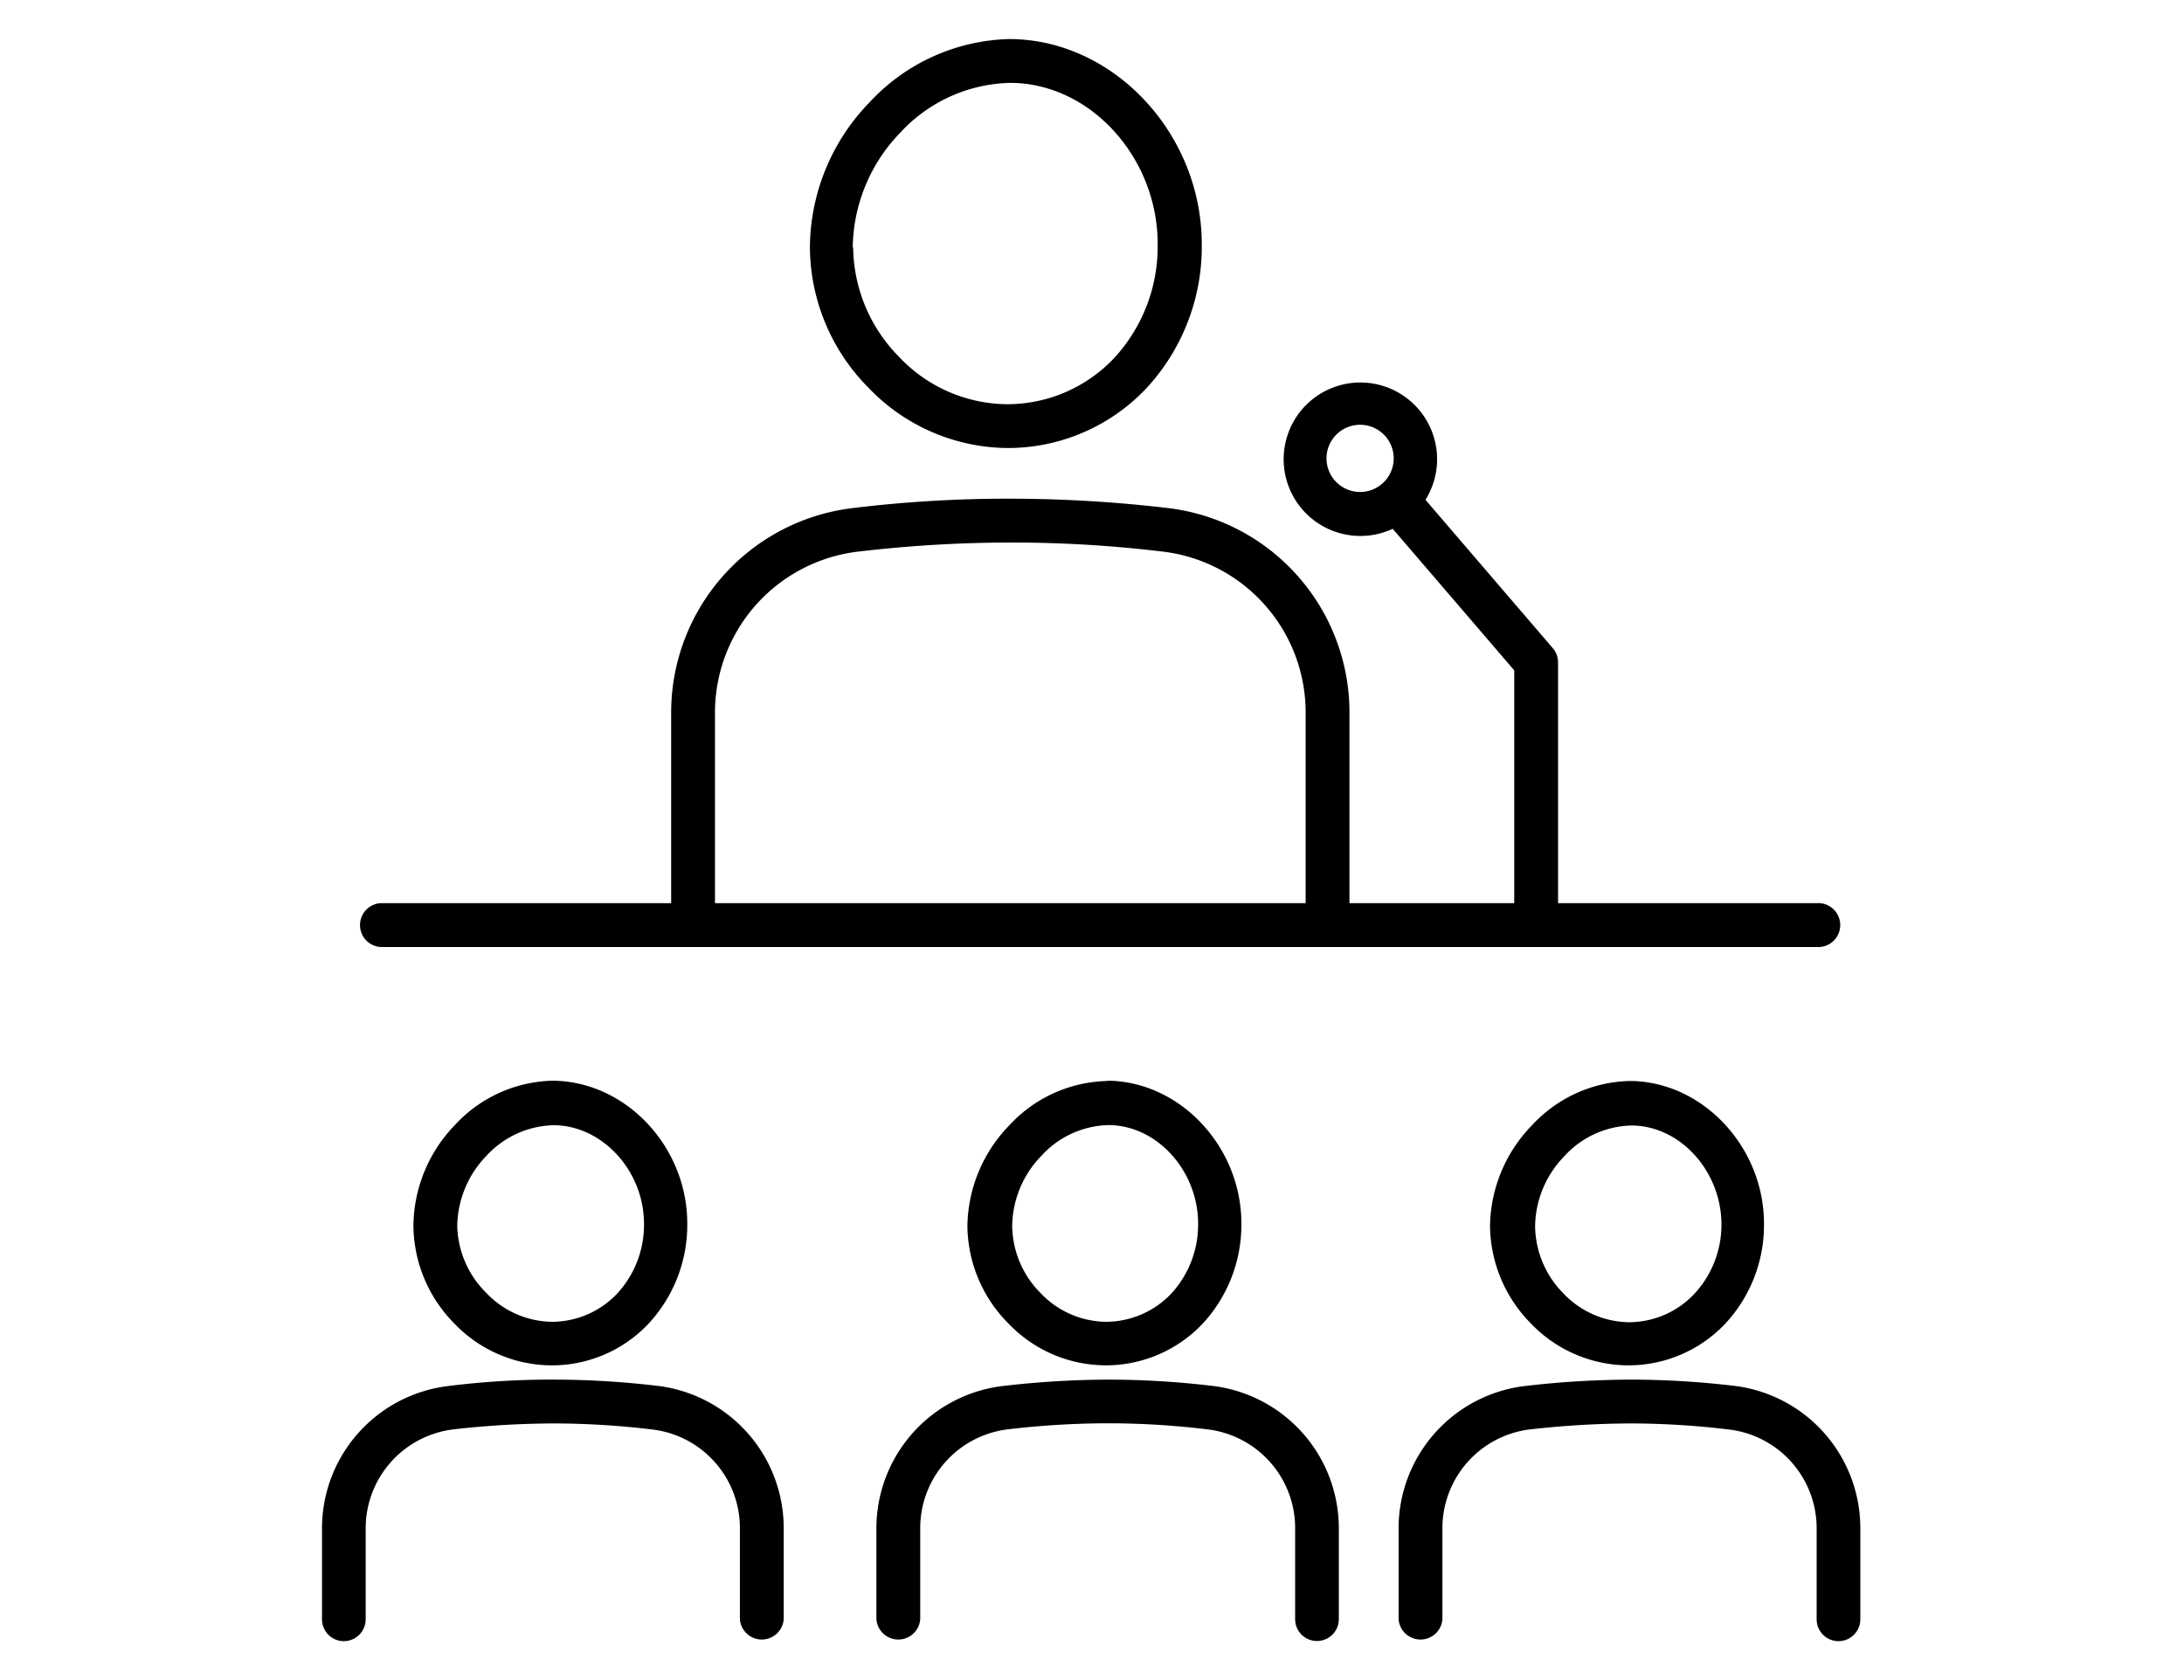 <svg xmlns="http://www.w3.org/2000/svg" viewBox="0 0 156 120"><path d="M71.91,32h0a13.61,13.61,0,0,0,9.93-4.22,14.86,14.86,0,0,0,4-10.34c0-7.87-6.25-14.58-13.65-14.65h-.1a14.06,14.06,0,0,0-10,4.54,15,15,0,0,0-4.24,10.36,14.36,14.36,0,0,0,4.18,10A13.88,13.88,0,0,0,71.91,32Zm-11-14.33a12,12,0,0,1,3.39-8.19,11,11,0,0,1,7.85-3.56c5.72,0,10.55,5.33,10.54,11.52a11.73,11.73,0,0,1-3.15,8.18,10.5,10.5,0,0,1-7.7,3.25,10.71,10.71,0,0,1-7.63-3.39A11.29,11.29,0,0,1,60.94,17.67Z"/><path d="M27.16,67.64H129.75a1.57,1.57,0,1,0,0-3.13H111.29V47.29a1.57,1.57,0,0,0-.38-1l-9.09-10.59a5.48,5.48,0,1,0-2.34,2.07l8.68,10.11V64.51H96.39V50.93A14.7,14.7,0,0,0,83.52,36.3a96.37,96.37,0,0,0-11.13-.68,91.21,91.21,0,0,0-11.56.68A14.71,14.71,0,0,0,47.94,50.93V64.51H27.16a1.57,1.57,0,0,0,0,3.13Zm23.91-3.13V50.93A11.58,11.58,0,0,1,61.21,39.41a93.81,93.81,0,0,1,11.17-.66,90.12,90.12,0,0,1,10.77.66A11.57,11.57,0,0,1,93.26,50.93V64.51ZM99.55,32.74a2.4,2.4,0,1,1-2.4-2.4A2.4,2.4,0,0,1,99.55,32.74Z"/><path d="M32.48,80.37a10.48,10.48,0,0,0-2.95,7.21,10.05,10.05,0,0,0,2.91,6.94,9.66,9.66,0,0,0,6.92,3h0a9.47,9.47,0,0,0,6.93-2.94,10.35,10.35,0,0,0,2.8-7.19c0-5.48-4.37-10.15-9.6-10.2A9.79,9.79,0,0,0,32.48,80.37Zm.18,7.19a7.36,7.36,0,0,1,2.08-5,6.73,6.73,0,0,1,4.79-2.19C43,80.37,46,83.61,46,87.41a7.23,7.23,0,0,1-1.93,5,6.43,6.43,0,0,1-4.69,2,6.58,6.58,0,0,1-4.66-2.08A6.94,6.94,0,0,1,32.66,87.56Z"/><path d="M47.09,99a63.26,63.26,0,0,0-7.41-.46A59.18,59.18,0,0,0,32,99a10.24,10.24,0,0,0-9,10.18v6.48a1.56,1.56,0,1,0,3.12,0v-6.48a7.12,7.12,0,0,1,6.22-7.08,64.62,64.62,0,0,1,7.31-.43,59.27,59.27,0,0,1,7,.44,7.09,7.09,0,0,1,6.2,7.07v6.48a1.57,1.57,0,0,0,3.13,0v-6.48A10.24,10.24,0,0,0,47.09,99Z"/><path d="M79.1,77.21a9.81,9.81,0,0,0-7,3.16,10.52,10.52,0,0,0-3,7.21,10,10,0,0,0,2.92,6.94,9.65,9.65,0,0,0,6.91,3,9.51,9.51,0,0,0,6.94-2.94,10.39,10.39,0,0,0,2.8-7.19c0-5.48-4.37-10.15-9.55-10.2Zm6.48,10.2a7.28,7.28,0,0,1-1.93,5,6.46,6.46,0,0,1-4.7,2,6.54,6.54,0,0,1-4.65-2.08,6.9,6.9,0,0,1-2-4.78,7.32,7.32,0,0,1,2.09-5,6.69,6.69,0,0,1,4.79-2.19C82.63,80.37,85.58,83.61,85.58,87.41Z"/><path d="M86.7,99a63.13,63.13,0,0,0-7.41-.46A66.64,66.64,0,0,0,71.6,99a10.24,10.24,0,0,0-9,10.18v6.48a1.57,1.57,0,0,0,3.13,0v-6.48A7.11,7.11,0,0,1,72,102.09a61.28,61.28,0,0,1,7.16-.43h.14a59,59,0,0,1,7,.44,7.1,7.1,0,0,1,6.21,7.07v6.48a1.56,1.56,0,1,0,3.12,0v-6.48A10.24,10.24,0,0,0,86.7,99Z"/><path d="M116.43,77.21a9.81,9.81,0,0,0-7,3.16,10.52,10.52,0,0,0-3,7.21,10.05,10.05,0,0,0,2.91,6.94,9.67,9.67,0,0,0,6.92,3,9.51,9.51,0,0,0,6.94-2.94A10.34,10.34,0,0,0,126,87.41c0-5.48-4.36-10.15-9.54-10.2ZM121,92.44a6.42,6.42,0,0,1-4.69,2,6.58,6.58,0,0,1-4.66-2.08,6.94,6.94,0,0,1-2-4.78,7.32,7.32,0,0,1,2.09-5,6.69,6.69,0,0,1,4.78-2.19c3.49,0,6.44,3.27,6.44,7.07A7.24,7.24,0,0,1,121,92.44Z"/><path d="M124,99a63.26,63.26,0,0,0-7.41-.46,66.64,66.64,0,0,0-7.69.46,10.24,10.24,0,0,0-9,10.18v6.48a1.57,1.57,0,0,0,3.13,0v-6.48a7.11,7.11,0,0,1,6.22-7.08,65.75,65.75,0,0,1,7.3-.43,59.14,59.14,0,0,1,7,.44,7.1,7.1,0,0,1,6.21,7.07v6.48a1.56,1.56,0,0,0,3.12,0v-6.48A10.24,10.24,0,0,0,124,99Z"/></svg>